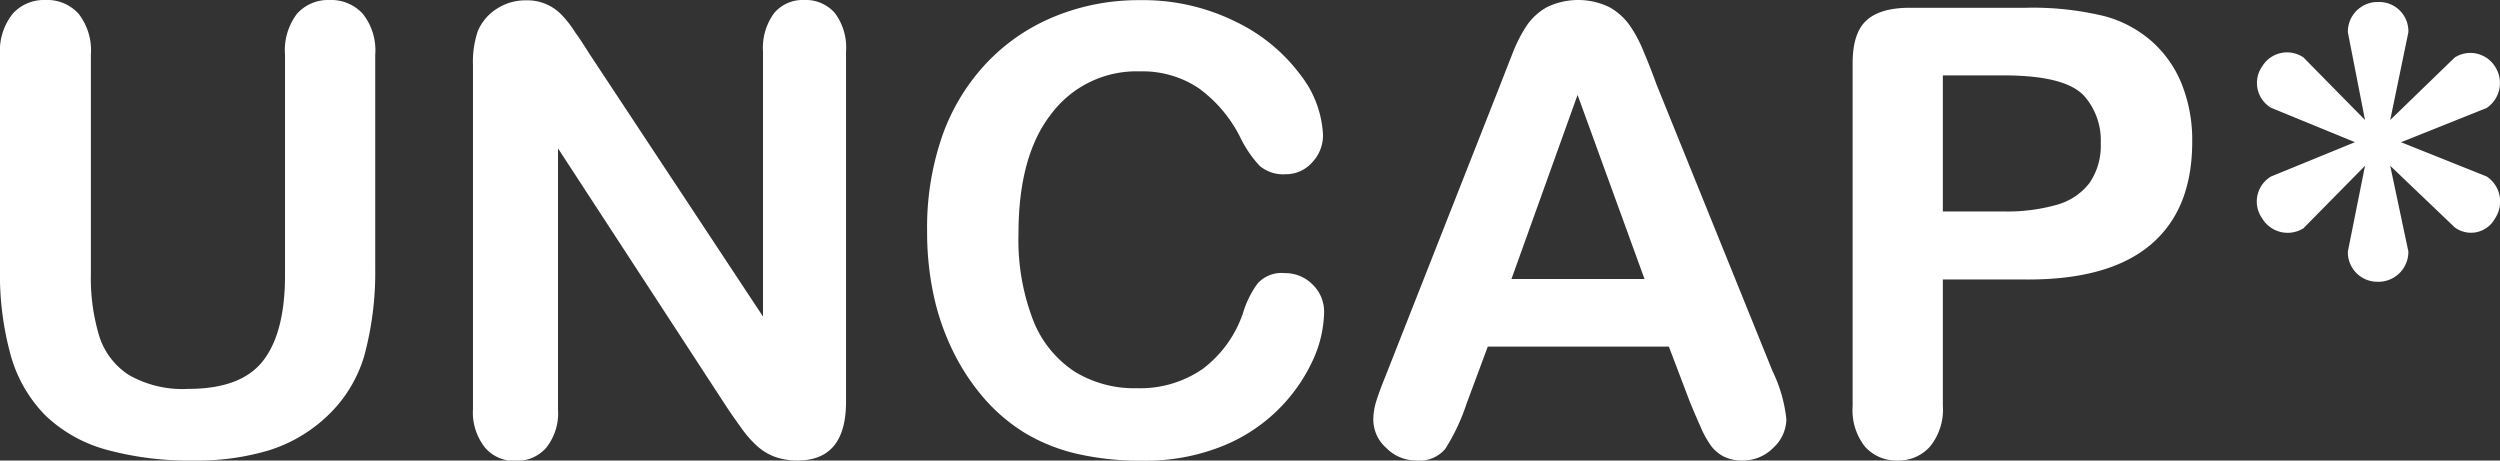 <svg id="Layer_1" data-name="Layer 1" xmlns="http://www.w3.org/2000/svg" viewBox="0 0 298.75 55.03"><rect x="0" y="0" width="298.75" height="55.03" fill="#333333" stroke="none"/><defs><style>.cls-1{fill:#fff;}</style></defs><path class="cls-1" d="M.48,154.79V129.2A7.12,7.12,0,0,1,2,124.3a5,5,0,0,1,3.87-1.64,5.07,5.07,0,0,1,4,1.64,7.12,7.12,0,0,1,1.47,4.9v26.17a24,24,0,0,0,1,7.46,8.62,8.62,0,0,0,3.54,4.64,12.93,12.93,0,0,0,7.12,1.66q6.31,0,8.92-3.36t2.62-10.18V129.2a7.18,7.18,0,0,1,1.45-4.92,5,5,0,0,1,3.88-1.62,5.13,5.13,0,0,1,3.94,1.62,7,7,0,0,1,1.51,4.92v25.59A37.94,37.94,0,0,1,44,165.21a16.11,16.11,0,0,1-4.59,7.33,17.8,17.8,0,0,1-6.75,3.92,29.67,29.67,0,0,1-9,1.23,37.33,37.33,0,0,1-10.57-1.32,17,17,0,0,1-7.22-4.1,16.58,16.58,0,0,1-4.1-7.12A36.17,36.17,0,0,1,.48,154.79Z" transform="translate(-0.48 -122.66)"/><path class="cls-1" d="M70.94,129.13l20.72,31.36V128.84A7,7,0,0,1,93,124.21a4.46,4.46,0,0,1,3.57-1.55,4.61,4.61,0,0,1,3.67,1.55,6.86,6.86,0,0,1,1.34,4.63v41.85q0,7-5.8,7a8,8,0,0,1-2.62-.41A6.67,6.67,0,0,1,91,176a13,13,0,0,1-1.88-2.12c-.58-.81-1.17-1.64-1.74-2.49l-20.22-31v31.18a6.61,6.61,0,0,1-1.42,4.61,4.67,4.67,0,0,1-3.63,1.56,4.59,4.59,0,0,1-3.66-1.58A6.77,6.77,0,0,1,57,171.52V130.47a11.55,11.55,0,0,1,.58-4.1,5.87,5.87,0,0,1,2.28-2.67,6.26,6.26,0,0,1,3.45-1,5.67,5.67,0,0,1,4.3,1.75,12.65,12.65,0,0,1,1.6,2.07C69.8,127.32,70.36,128.21,70.94,129.13Z" transform="translate(-0.48 -122.66)"/><path class="cls-1" d="M158.71,160a14.28,14.28,0,0,1-1.25,5.5,20.13,20.13,0,0,1-10.8,10.43,24.63,24.63,0,0,1-9.73,1.78,33.55,33.55,0,0,1-7.66-.8,21.5,21.5,0,0,1-6.26-2.48,21.08,21.08,0,0,1-5.17-4.45,26.11,26.11,0,0,1-3.6-5.61,29,29,0,0,1-2.23-6.62,35.87,35.87,0,0,1-.74-7.48,33.36,33.36,0,0,1,1.86-11.51,24.59,24.59,0,0,1,5.36-8.69,23.25,23.25,0,0,1,8.17-5.5,26.37,26.37,0,0,1,10-1.89,24.9,24.9,0,0,1,11.5,2.58,20.89,20.89,0,0,1,7.74,6.37,12.58,12.58,0,0,1,2.68,7.17,4.68,4.68,0,0,1-1.3,3.27,4.17,4.17,0,0,1-3.16,1.41,4.35,4.35,0,0,1-3.11-1,13.68,13.68,0,0,1-2.3-3.37,16.23,16.23,0,0,0-5-5.92,12.07,12.07,0,0,0-7-2,12.72,12.72,0,0,0-10.58,5.05q-3.94,5-3.94,14.33a26.68,26.68,0,0,0,1.74,10.33,13,13,0,0,0,4.94,6.15,13.59,13.59,0,0,0,7.48,2,13.12,13.12,0,0,0,7.86-2.31,13.93,13.93,0,0,0,4.84-6.77,11.56,11.56,0,0,1,1.71-3.43A3.84,3.84,0,0,1,154,155.3a4.55,4.55,0,0,1,3.31,1.34A4.48,4.48,0,0,1,158.71,160Z" transform="translate(-0.48 -122.66)"/><path class="cls-1" d="M202.45,170.76l-2.54-6.68H178.27l-2.54,6.83a24.11,24.11,0,0,1-2.54,5.39,4,4,0,0,1-3.45,1.39,5,5,0,0,1-3.59-1.49,4.54,4.54,0,0,1-1.56-3.37,7.54,7.54,0,0,1,.36-2.25c.24-.78.64-1.85,1.2-3.23l13.61-34.56c.39-1,.85-2.18,1.4-3.57a17.47,17.47,0,0,1,1.74-3.47,7.14,7.14,0,0,1,2.43-2.23,8.56,8.56,0,0,1,7.48,0,7.34,7.34,0,0,1,2.43,2.19,15.17,15.17,0,0,1,1.56,2.89c.43,1,1,2.4,1.62,4.12l13.9,34.34a17.16,17.16,0,0,1,1.63,5.7,4.71,4.71,0,0,1-1.54,3.39,5.07,5.07,0,0,1-3.72,1.54,4.87,4.87,0,0,1-2.18-.45A4.56,4.56,0,0,1,205,176a11.53,11.53,0,0,1-1.33-2.4C203.19,172.53,202.79,171.58,202.45,170.76ZM181.1,156H197l-8-22Z" transform="translate(-0.48 -122.66)"/><path class="cls-1" d="M242.52,156.06h-9.87v15.06a7,7,0,0,1-1.53,4.9,5,5,0,0,1-3.85,1.67,5,5,0,0,1-3.92-1.65,7,7,0,0,1-1.48-4.84v-41c0-2.37.54-4.07,1.63-5.08s2.82-1.53,5.19-1.53h13.83a36.17,36.17,0,0,1,9.44,1,14,14,0,0,1,5.64,3,13.47,13.47,0,0,1,3.61,5.15,18,18,0,0,1,1.24,6.86q0,8.13-5,12.33T242.52,156.06Zm-2.61-24.39h-7.26v16.26h7.26a21.78,21.78,0,0,0,6.37-.8,7.44,7.44,0,0,0,3.9-2.61,7.85,7.85,0,0,0,1.34-4.76,8,8,0,0,0-2.07-5.73C247.9,132.45,244.72,131.67,239.91,131.67Z" transform="translate(-0.48 -122.66)"/><path class="cls-1" d="M286.11,142.47l2.17,10.24a3.58,3.58,0,0,1-3.74,3.62,3.52,3.52,0,0,1-3.49-3.62l2.05-10.24-7.36,7.47a3.55,3.55,0,0,1-4.94-1.2,3.47,3.47,0,0,1,1.09-5l10-4.09-10-4.1a3.45,3.45,0,0,1-1.09-4.94,3.48,3.48,0,0,1,4.94-1.09L283.1,137l-2.05-10.48a3.55,3.55,0,0,1,3.61-3.62,3.49,3.49,0,0,1,3.62,3.62L286.11,137l7.71-7.47a3.48,3.48,0,0,1,4.82,1.09,3.59,3.59,0,0,1-1,4.94l-10.24,4.1,10.24,4.09a3.6,3.6,0,0,1,1,5,3.26,3.26,0,0,1-4.82,1.08Z" transform="translate(-0.48 -122.66)"/></svg>
